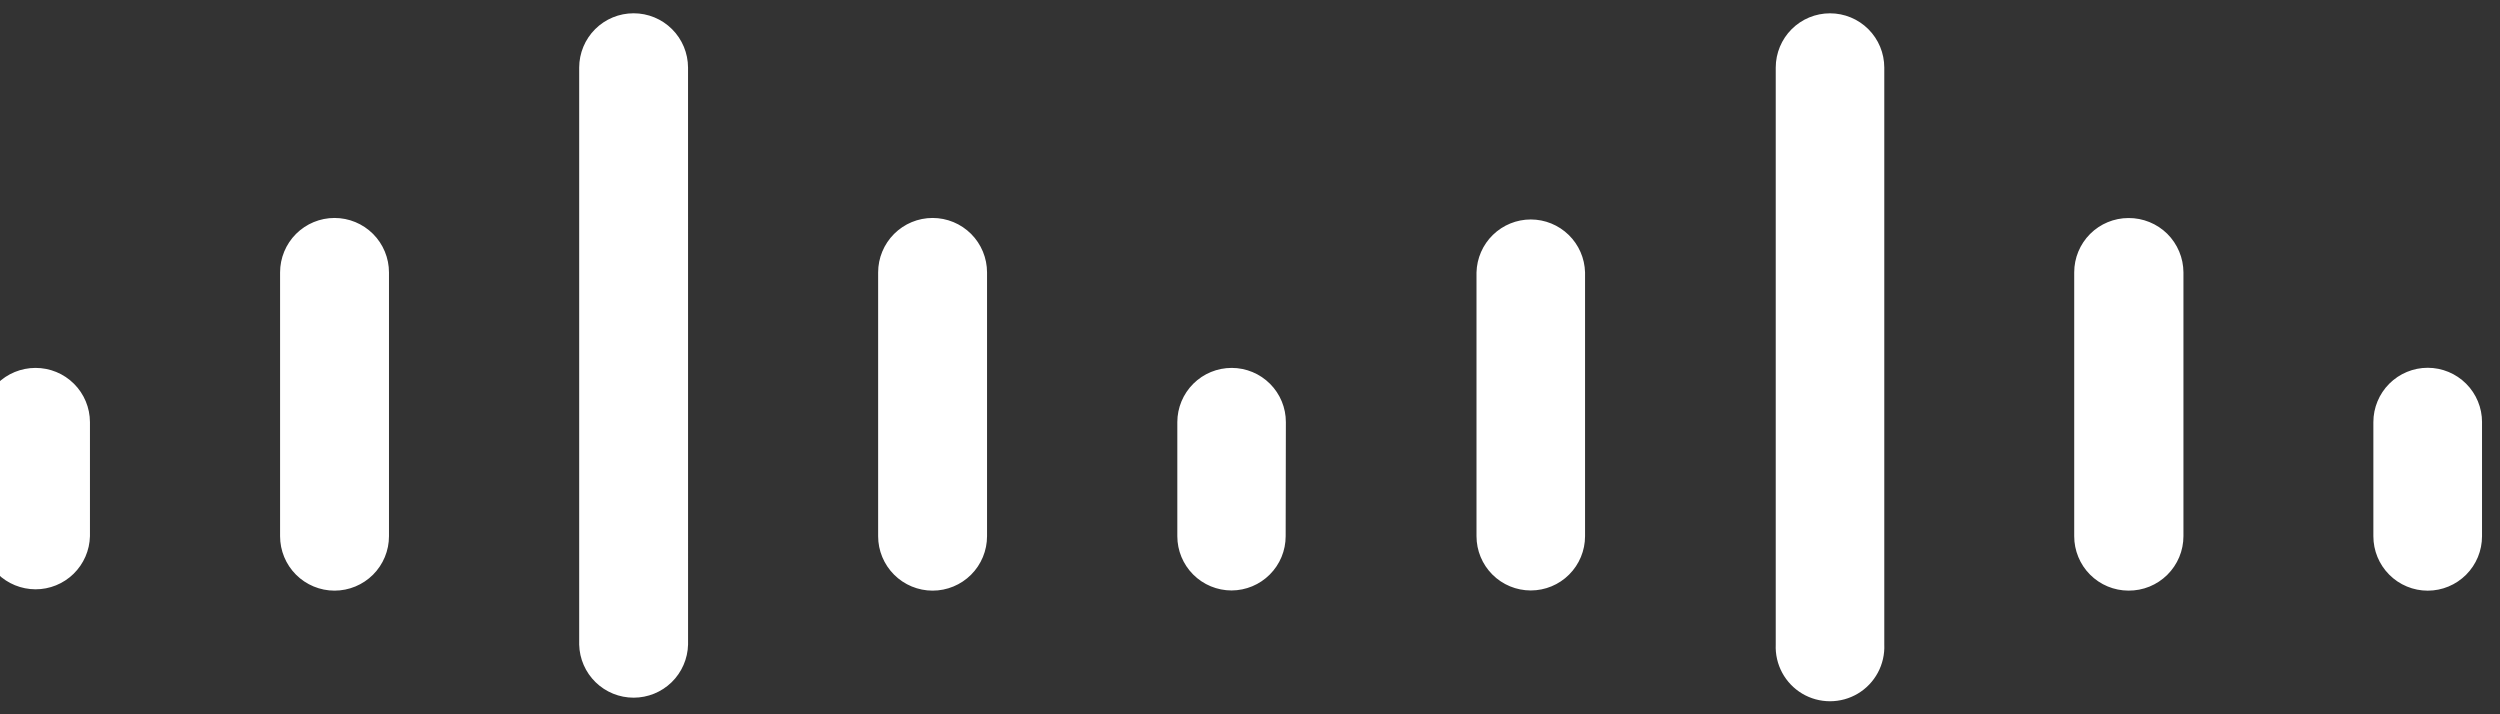 <svg width="98" height="28" viewBox="0 0 98 28" fill="none" xmlns="http://www.w3.org/2000/svg" xmlns:xlink="http://www.w3.org/1999/xlink">
<rect x="0" y="0" width="98" height="28" fill="#333333" stroke="none"/>
<path d="M3.526,16.547C3.525,15.983 3.299,15.441 2.899,15.043C2.499,14.644 1.957,14.421 1.392,14.422C0.828,14.422 0.286,14.645 -0.114,15.043C-0.514,15.441 -0.74,15.981 -0.742,16.546L-0.742,21.019C-0.727,21.575 -0.495,22.104 -0.097,22.492C0.301,22.881 0.835,23.099 1.392,23.101C1.949,23.102 2.484,22.884 2.883,22.495C3.282,22.105 3.513,21.576 3.526,21.019L3.526,16.547ZM15.248,10.679C15.248,10.113 15.023,9.57 14.623,9.169C14.222,8.769 13.68,8.544 13.113,8.544C12.547,8.544 12.005,8.769 11.604,9.169C11.204,9.57 10.979,10.113 10.979,10.679L10.979,21.019C10.979,21.585 11.204,22.128 11.604,22.528C12.005,22.928 12.547,23.153 13.113,23.153C13.68,23.153 14.222,22.928 14.623,22.528C15.023,22.128 15.248,21.585 15.248,21.019L15.248,10.679ZM26.971,2.647C26.969,2.083 26.744,1.541 26.344,1.143C25.944,0.744 25.402,0.52 24.838,0.521C24.273,0.52 23.73,0.744 23.33,1.143C22.93,1.542 22.705,2.084 22.704,2.649L22.704,25.267C22.717,25.824 22.948,26.354 23.347,26.743C23.746,27.132 24.281,27.349 24.838,27.349C25.395,27.349 25.93,27.132 26.329,26.743C26.727,26.354 26.958,25.824 26.972,25.267L26.971,2.647ZM38.692,10.679C38.692,10.113 38.467,9.57 38.067,9.169C37.667,8.769 37.124,8.544 36.558,8.544C35.992,8.544 35.449,8.769 35.049,9.169C34.648,9.57 34.423,10.113 34.423,10.679L34.423,21.019C34.423,21.585 34.648,22.128 35.049,22.528C35.449,22.928 35.992,23.153 36.558,23.153C37.124,23.153 37.667,22.928 38.067,22.528C38.467,22.128 38.692,21.585 38.692,21.019L38.692,10.679ZM50.406,16.547C50.407,15.984 50.183,15.444 49.786,15.046C49.388,14.647 48.848,14.423 48.285,14.422C47.72,14.421 47.178,14.644 46.778,15.042C46.378,15.44 46.152,15.981 46.151,16.546L46.151,21.019C46.151,21.583 46.375,22.124 46.774,22.523C47.173,22.922 47.714,23.146 48.278,23.146C48.841,23.144 49.38,22.919 49.777,22.52C50.175,22.122 50.398,21.582 50.398,21.019L50.406,16.547ZM62.134,10.679C62.12,10.124 61.89,9.596 61.492,9.208C61.095,8.821 60.562,8.603 60.006,8.603C59.451,8.603 58.918,8.821 58.521,9.208C58.123,9.596 57.893,10.124 57.879,10.679L57.879,21.019C57.879,21.583 58.103,22.124 58.502,22.523C58.901,22.922 59.442,23.146 60.006,23.146C60.571,23.146 61.112,22.922 61.51,22.523C61.909,22.124 62.134,21.583 62.134,21.019L62.134,10.679ZM73.864,2.647C73.863,2.083 73.639,1.543 73.24,1.144C72.841,0.745 72.3,0.522 71.736,0.522C71.172,0.522 70.632,0.745 70.233,1.144C69.834,1.543 69.61,2.083 69.609,2.647L69.609,25.267C69.592,25.651 69.68,26.033 69.862,26.371C70.044,26.709 70.315,26.992 70.645,27.189C70.975,27.386 71.352,27.489 71.736,27.489C72.121,27.489 72.498,27.386 72.828,27.189C73.158,26.992 73.429,26.709 73.611,26.37C73.793,26.032 73.881,25.65 73.864,25.266L73.864,2.647ZM85.591,10.679C85.59,10.397 85.533,10.118 85.424,9.859C85.315,9.599 85.156,9.363 84.956,9.164C84.756,8.967 84.519,8.811 84.258,8.705C83.997,8.599 83.718,8.545 83.436,8.547C82.872,8.548 82.331,8.772 81.932,9.171C81.533,9.571 81.309,10.112 81.309,10.676L81.309,21.017C81.308,21.297 81.363,21.574 81.47,21.833C81.576,22.092 81.733,22.328 81.931,22.526C82.33,22.926 82.871,23.151 83.436,23.152C83.718,23.154 83.998,23.101 84.259,22.995C84.52,22.889 84.758,22.731 84.958,22.533C85.158,22.335 85.317,22.099 85.426,21.839C85.535,21.579 85.591,21.299 85.591,21.017L85.591,10.676L85.591,10.679ZM97.296,16.547C97.296,15.982 97.072,15.441 96.672,15.041C96.273,14.642 95.731,14.417 95.166,14.417C94.601,14.417 94.06,14.642 93.66,15.041C93.261,15.441 93.036,15.982 93.036,16.547L93.036,21.019C93.036,21.299 93.09,21.576 93.197,21.835C93.304,22.094 93.461,22.33 93.659,22.528C93.856,22.726 94.091,22.884 94.35,22.991C94.609,23.099 94.886,23.154 95.166,23.154C95.446,23.154 95.723,23.099 95.982,22.991C96.24,22.884 96.475,22.726 96.673,22.528C96.87,22.33 97.027,22.095 97.134,21.836C97.241,21.577 97.295,21.3 97.295,21.02L97.295,16.549L97.296,16.547Z" fill="#FFFFFF"/>
</svg>
